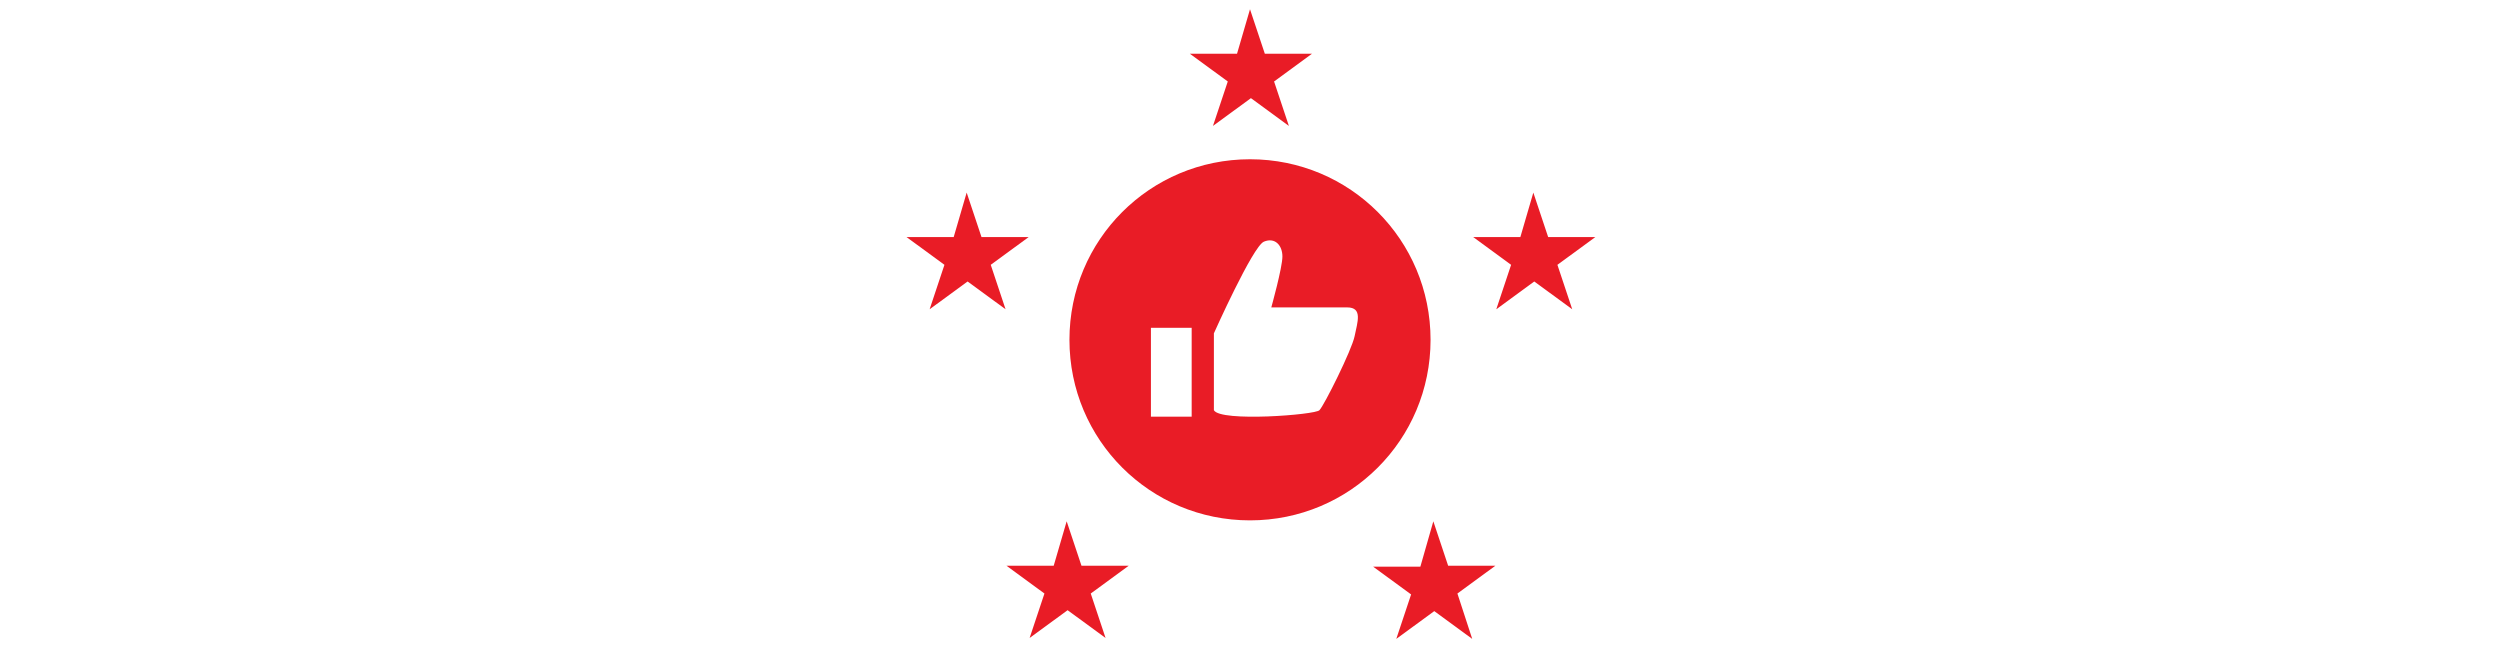 <?xml version="1.0" encoding="utf-8"?>
<!-- Generator: Adobe Illustrator 26.0.2, SVG Export Plug-In . SVG Version: 6.00 Build 0)  -->
<svg version="1.1" id="Layer_1" xmlns="http://www.w3.org/2000/svg" xmlns:xlink="http://www.w3.org/1999/xlink" x="0px" y="0px"
	 width="270px" height="70px" viewBox="0 0 270 70" style="enable-background:new 0 0 270 70;" xml:space="preserve">
<style type="text/css">
	.st0{fill:#E91C26;}
</style>
<g>
	<path class="st0" d="M135,17.2c-10.8,0-19.5,8.7-19.5,19.5c0,10.8,8.7,19.5,19.5,19.5s19.5-8.7,19.5-19.5
		C154.5,25.9,145.8,17.2,135,17.2z M128.7,45h-4.4v-9.6h4.4V45z M146.3,36.3c-0.3,1.5-3.3,7.5-3.8,8c-0.4,0.5-10.7,1.3-11.4,0V36
		c0,0,4.2-9.4,5.4-9.9c1.2-0.5,2,0.4,2,1.6c0,1.2-1.2,5.5-1.2,5.5s6.4,0,8.2,0C147.2,33.2,146.6,34.8,146.3,36.3z"/>
	<path class="st0" d="M135,1l1.6,4.8h5.1l-4.1,3l1.6,4.8l-4.1-3l-4.1,3l1.6-4.8l-4.1-3h5.1L135,1z"/>
	<path class="st0" d="M104.4,20.8l1.6,4.8h5.1l-4.1,3l1.6,4.8l-4.1-3l-4.1,3l1.6-4.8l-4.1-3h5.1L104.4,20.8z"/>
	<path class="st0" d="M165.6,20.8l1.6,4.8h5.1l-4.1,3l1.6,4.8l-4.1-3l-4.1,3l1.6-4.8l-4.1-3h5.1L165.6,20.8z"/>
	<path class="st0" d="M115.2,56.3l1.6,4.8h5.1l-4.1,3l1.6,4.8l-4.1-3l-4.1,3l1.6-4.8l-4.1-3h5.1L115.2,56.3z"/>
	<path class="st0" d="M154.8,56.3l1.6,4.8h5.1l-4.1,3L159,69l-4.1-3l-4.1,3l1.6-4.8l-4.1-3h5.1L154.8,56.3z"/>
</g>
</svg>
